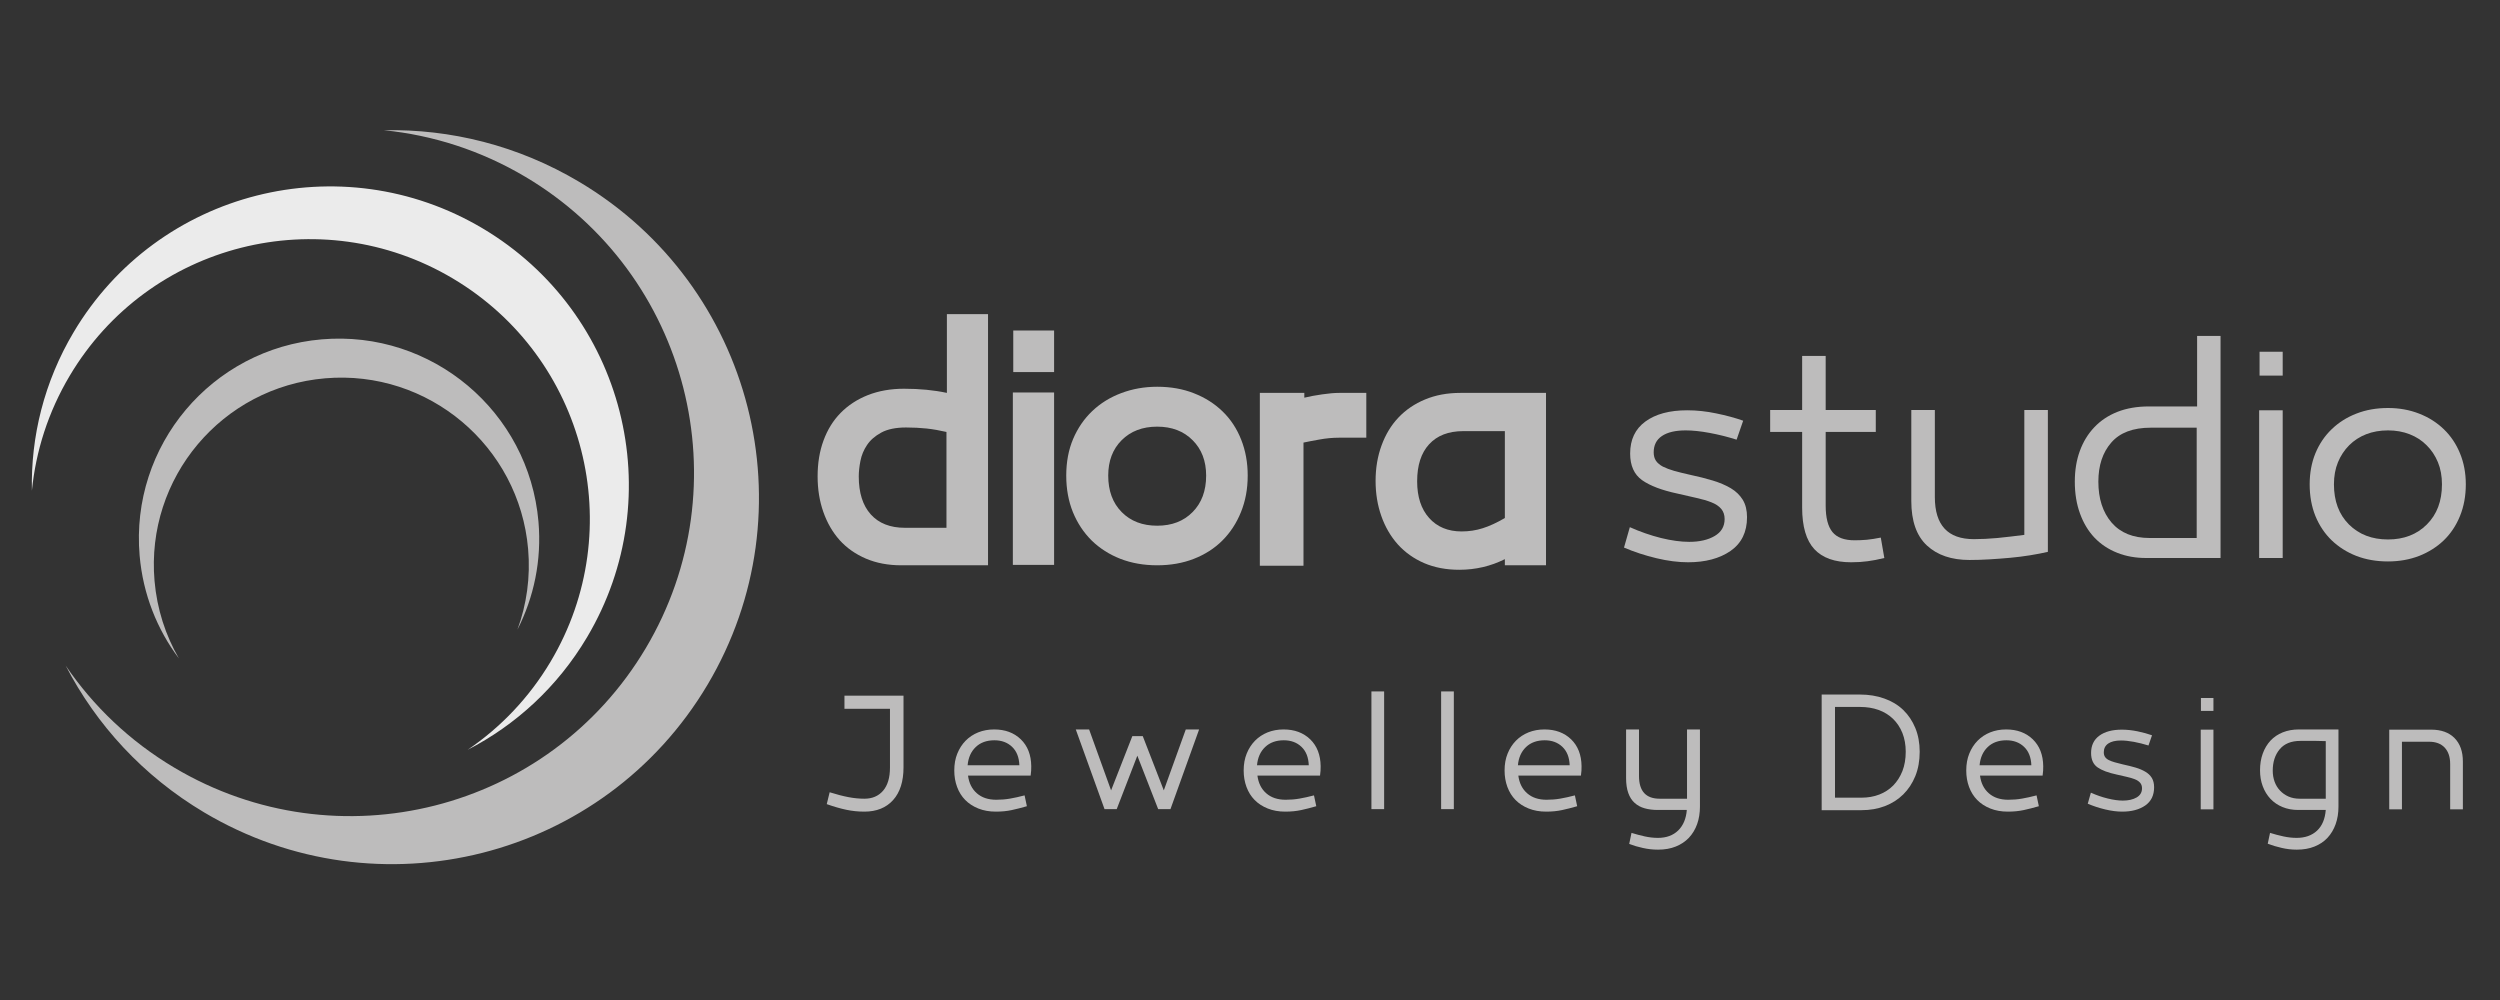 <svg xmlns="http://www.w3.org/2000/svg" xmlns:xlink="http://www.w3.org/1999/xlink" width="500" zoomAndPan="magnify" viewBox="0 0 375 150" height="200" preserveAspectRatio="xMidYMid meet" version="1.0"><rect x="0" y="0" width="375" height="150" fill="#333333" stroke="none"/><defs><g/><clipPath id="e542359c45"><path d="M 9 19 L 114 19 L 114 130 L 9 130 Z M 9 19 " clip-rule="nonzero"/></clipPath><clipPath id="0dd60eab06"><path d="M 134.289 55.348 L 77.941 150.113 L -15.531 94.535 L 40.812 -0.23 Z M 134.289 55.348 " clip-rule="nonzero"/></clipPath><clipPath id="1f0449cc64"><path d="M 134.289 55.348 L 77.941 150.113 L -15.531 94.535 L 40.812 -0.23 Z M 134.289 55.348 " clip-rule="nonzero"/></clipPath><clipPath id="7eeaab4ad3"><path d="M 4 27 L 95 27 L 95 113 L 4 113 Z M 4 27 " clip-rule="nonzero"/></clipPath><clipPath id="ce337837db"><path d="M 134.289 55.348 L 77.941 150.113 L -15.531 94.535 L 40.812 -0.23 Z M 134.289 55.348 " clip-rule="nonzero"/></clipPath><clipPath id="72bf3a5018"><path d="M 134.289 55.348 L 77.941 150.113 L -15.531 94.535 L 40.812 -0.23 Z M 134.289 55.348 " clip-rule="nonzero"/></clipPath><clipPath id="5b589301a8"><path d="M 20 50 L 81 50 L 81 99 L 20 99 Z M 20 50 " clip-rule="nonzero"/></clipPath><clipPath id="321ddb391a"><path d="M 134.289 55.348 L 77.941 150.113 L -15.531 94.535 L 40.812 -0.23 Z M 134.289 55.348 " clip-rule="nonzero"/></clipPath><clipPath id="4dd1c87eed"><path d="M 134.289 55.348 L 77.941 150.113 L -15.531 94.535 L 40.812 -0.23 Z M 134.289 55.348 " clip-rule="nonzero"/></clipPath></defs><g fill="#bdbcbc" fill-opacity="1"><g transform="translate(123.074, 121.401)"><g><path d="M 12.453 -6.297 C 12.453 -4.18 11.93 -2.547 10.891 -1.391 C 9.848 -0.234 8.41 0.344 6.578 0.344 C 5.648 0.344 4.742 0.25 3.859 0.062 C 2.973 -0.125 2 -0.406 0.938 -0.781 L 1.375 -2.562 C 2.438 -2.227 3.379 -1.984 4.203 -1.828 C 5.023 -1.672 5.816 -1.594 6.578 -1.594 C 7.766 -1.594 8.703 -1.992 9.391 -2.797 C 10.078 -3.598 10.422 -4.754 10.422 -6.266 L 10.422 -15.078 L 3.594 -15.078 L 3.594 -17.047 L 12.453 -17.047 Z M 12.453 -6.297 "/></g></g></g><g fill="#bdbcbc" fill-opacity="1"><g transform="translate(142.204, 121.401)"><g><path d="M 6.922 -11.984 C 8.566 -11.984 9.898 -11.488 10.922 -10.5 C 11.941 -9.508 12.461 -8.172 12.484 -6.484 C 12.484 -6.191 12.477 -5.961 12.469 -5.797 C 12.457 -5.641 12.43 -5.395 12.391 -5.062 L 3 -5.062 C 3.145 -3.938 3.586 -3.051 4.328 -2.406 C 5.066 -1.758 6.035 -1.438 7.234 -1.438 C 7.941 -1.438 8.629 -1.492 9.297 -1.609 C 9.961 -1.723 10.691 -1.883 11.484 -2.094 L 11.828 -0.469 C 11.035 -0.238 10.281 -0.047 9.562 0.109 C 8.844 0.266 8.047 0.344 7.172 0.344 C 6.203 0.344 5.328 0.188 4.547 -0.125 C 3.766 -0.438 3.109 -0.863 2.578 -1.406 C 2.047 -1.945 1.641 -2.598 1.359 -3.359 C 1.078 -4.117 0.938 -4.941 0.938 -5.828 C 0.938 -6.766 1.086 -7.609 1.391 -8.359 C 1.691 -9.109 2.109 -9.754 2.641 -10.297 C 3.172 -10.836 3.801 -11.254 4.531 -11.547 C 5.258 -11.836 6.055 -11.984 6.922 -11.984 Z M 6.953 -10.359 C 5.797 -10.359 4.863 -10.02 4.156 -9.344 C 3.445 -8.664 3.039 -7.754 2.938 -6.609 L 10.703 -6.609 C 10.66 -7.797 10.297 -8.719 9.609 -9.375 C 8.922 -10.031 8.035 -10.359 6.953 -10.359 Z M 6.953 -10.359 "/></g></g></g><g fill="#bdbcbc" fill-opacity="1"><g transform="translate(160.429, 121.401)"><g><path d="M 13.297 -0.031 L 10.172 -8.047 L 7.078 -0.031 L 5.25 -0.031 L 0.938 -11.984 L 2.938 -11.984 L 6.234 -2.844 L 9.422 -10.984 L 10.984 -10.984 L 14.141 -2.844 L 17.438 -11.984 L 19.438 -11.984 L 15.141 -0.031 Z M 13.297 -0.031 "/></g></g></g><g fill="#bdbcbc" fill-opacity="1"><g transform="translate(185.613, 121.401)"><g><path d="M 6.922 -11.984 C 8.566 -11.984 9.898 -11.488 10.922 -10.5 C 11.941 -9.508 12.461 -8.172 12.484 -6.484 C 12.484 -6.191 12.477 -5.961 12.469 -5.797 C 12.457 -5.641 12.43 -5.395 12.391 -5.062 L 3 -5.062 C 3.145 -3.938 3.586 -3.051 4.328 -2.406 C 5.066 -1.758 6.035 -1.438 7.234 -1.438 C 7.941 -1.438 8.629 -1.492 9.297 -1.609 C 9.961 -1.723 10.691 -1.883 11.484 -2.094 L 11.828 -0.469 C 11.035 -0.238 10.281 -0.047 9.562 0.109 C 8.844 0.266 8.047 0.344 7.172 0.344 C 6.203 0.344 5.328 0.188 4.547 -0.125 C 3.766 -0.438 3.109 -0.863 2.578 -1.406 C 2.047 -1.945 1.641 -2.598 1.359 -3.359 C 1.078 -4.117 0.938 -4.941 0.938 -5.828 C 0.938 -6.766 1.086 -7.609 1.391 -8.359 C 1.691 -9.109 2.109 -9.754 2.641 -10.297 C 3.172 -10.836 3.801 -11.254 4.531 -11.547 C 5.258 -11.836 6.055 -11.984 6.922 -11.984 Z M 6.953 -10.359 C 5.797 -10.359 4.863 -10.02 4.156 -9.344 C 3.445 -8.664 3.039 -7.754 2.938 -6.609 L 10.703 -6.609 C 10.66 -7.797 10.297 -8.719 9.609 -9.375 C 8.922 -10.031 8.035 -10.359 6.953 -10.359 Z M 6.953 -10.359 "/></g></g></g><g fill="#bdbcbc" fill-opacity="1"><g transform="translate(203.838, 121.401)"><g><path d="M 3.781 -0.031 L 1.875 -0.031 L 1.875 -17.688 L 3.781 -17.688 Z M 3.781 -0.031 "/></g></g></g><g fill="#bdbcbc" fill-opacity="1"><g transform="translate(214.294, 121.401)"><g><path d="M 3.781 -0.031 L 1.875 -0.031 L 1.875 -17.688 L 3.781 -17.688 Z M 3.781 -0.031 "/></g></g></g><g fill="#bdbcbc" fill-opacity="1"><g transform="translate(224.749, 121.401)"><g><path d="M 6.922 -11.984 C 8.566 -11.984 9.898 -11.488 10.922 -10.5 C 11.941 -9.508 12.461 -8.172 12.484 -6.484 C 12.484 -6.191 12.477 -5.961 12.469 -5.797 C 12.457 -5.641 12.43 -5.395 12.391 -5.062 L 3 -5.062 C 3.145 -3.938 3.586 -3.051 4.328 -2.406 C 5.066 -1.758 6.035 -1.438 7.234 -1.438 C 7.941 -1.438 8.629 -1.492 9.297 -1.609 C 9.961 -1.723 10.691 -1.883 11.484 -2.094 L 11.828 -0.469 C 11.035 -0.238 10.281 -0.047 9.562 0.109 C 8.844 0.266 8.047 0.344 7.172 0.344 C 6.203 0.344 5.328 0.188 4.547 -0.125 C 3.766 -0.438 3.109 -0.863 2.578 -1.406 C 2.047 -1.945 1.641 -2.598 1.359 -3.359 C 1.078 -4.117 0.938 -4.941 0.938 -5.828 C 0.938 -6.766 1.086 -7.609 1.391 -8.359 C 1.691 -9.109 2.109 -9.754 2.641 -10.297 C 3.172 -10.836 3.801 -11.254 4.531 -11.547 C 5.258 -11.836 6.055 -11.984 6.922 -11.984 Z M 6.953 -10.359 C 5.797 -10.359 4.863 -10.02 4.156 -9.344 C 3.445 -8.664 3.039 -7.754 2.938 -6.609 L 10.703 -6.609 C 10.66 -7.797 10.297 -8.719 9.609 -9.375 C 8.922 -10.031 8.035 -10.359 6.953 -10.359 Z M 6.953 -10.359 "/></g></g></g><g fill="#bdbcbc" fill-opacity="1"><g transform="translate(242.975, 121.401)"><g><path d="M 10.047 0.094 L 5.688 0.094 C 4.957 0.094 4.301 0.008 3.719 -0.156 C 3.133 -0.32 2.633 -0.594 2.219 -0.969 C 1.801 -1.344 1.484 -1.836 1.266 -2.453 C 1.047 -3.066 0.938 -3.812 0.938 -4.688 L 0.938 -11.984 L 2.875 -11.984 L 2.875 -5 C 2.875 -2.727 3.91 -1.594 5.984 -1.594 L 10.078 -1.594 L 10.078 -11.984 L 12.016 -11.984 L 12.016 -0.406 C 12.016 0.551 11.875 1.426 11.594 2.219 C 11.312 3.008 10.898 3.691 10.359 4.266 C 9.816 4.836 9.16 5.273 8.391 5.578 C 7.617 5.891 6.734 6.047 5.734 6.047 C 4.953 6.047 4.195 5.961 3.469 5.797 C 2.738 5.641 2.051 5.438 1.406 5.188 L 1.75 3.531 C 2.414 3.738 3.082 3.914 3.75 4.062 C 4.414 4.207 5.07 4.281 5.719 4.281 C 6.977 4.281 7.988 3.91 8.75 3.172 C 9.508 2.43 9.941 1.406 10.047 0.094 Z M 10.047 0.094 "/></g></g></g><g fill="#bdbcbc" fill-opacity="1"><g transform="translate(261.668, 121.401)"><g/></g></g><g fill="#bdbcbc" fill-opacity="1"><g transform="translate(271.375, 121.401)"><g><path d="M 7.641 -17.219 C 8.953 -17.219 10.16 -17.02 11.266 -16.625 C 12.367 -16.238 13.312 -15.672 14.094 -14.922 C 14.875 -14.172 15.484 -13.266 15.922 -12.203 C 16.359 -11.141 16.578 -9.953 16.578 -8.641 C 16.578 -7.285 16.359 -6.066 15.922 -4.984 C 15.484 -3.91 14.879 -2.992 14.109 -2.234 C 13.336 -1.473 12.422 -0.891 11.359 -0.484 C 10.297 -0.078 9.129 0.125 7.859 0.125 L 1.875 0.125 L 1.875 -17.219 Z M 7.859 -1.75 C 8.816 -1.75 9.703 -1.906 10.516 -2.219 C 11.328 -2.531 12.023 -2.984 12.609 -3.578 C 13.191 -4.172 13.648 -4.891 13.984 -5.734 C 14.316 -6.586 14.484 -7.555 14.484 -8.641 C 14.484 -9.68 14.316 -10.617 13.984 -11.453 C 13.648 -12.285 13.18 -12.992 12.578 -13.578 C 11.973 -14.16 11.254 -14.602 10.422 -14.906 C 9.586 -15.207 8.66 -15.359 7.641 -15.359 L 3.875 -15.359 L 3.875 -1.75 Z M 7.859 -1.75 "/></g></g></g><g fill="#bdbcbc" fill-opacity="1"><g transform="translate(294, 121.401)"><g><path d="M 6.922 -11.984 C 8.566 -11.984 9.898 -11.488 10.922 -10.5 C 11.941 -9.508 12.461 -8.172 12.484 -6.484 C 12.484 -6.191 12.477 -5.961 12.469 -5.797 C 12.457 -5.641 12.43 -5.395 12.391 -5.062 L 3 -5.062 C 3.145 -3.938 3.586 -3.051 4.328 -2.406 C 5.066 -1.758 6.035 -1.438 7.234 -1.438 C 7.941 -1.438 8.629 -1.492 9.297 -1.609 C 9.961 -1.723 10.691 -1.883 11.484 -2.094 L 11.828 -0.469 C 11.035 -0.238 10.281 -0.047 9.562 0.109 C 8.844 0.266 8.047 0.344 7.172 0.344 C 6.203 0.344 5.328 0.188 4.547 -0.125 C 3.766 -0.438 3.109 -0.863 2.578 -1.406 C 2.047 -1.945 1.641 -2.598 1.359 -3.359 C 1.078 -4.117 0.938 -4.941 0.938 -5.828 C 0.938 -6.766 1.086 -7.609 1.391 -8.359 C 1.691 -9.109 2.109 -9.754 2.641 -10.297 C 3.172 -10.836 3.801 -11.254 4.531 -11.547 C 5.258 -11.836 6.055 -11.984 6.922 -11.984 Z M 6.953 -10.359 C 5.797 -10.359 4.863 -10.02 4.156 -9.344 C 3.445 -8.664 3.039 -7.754 2.938 -6.609 L 10.703 -6.609 C 10.66 -7.797 10.297 -8.719 9.609 -9.375 C 8.922 -10.031 8.035 -10.359 6.953 -10.359 Z M 6.953 -10.359 "/></g></g></g><g fill="#bdbcbc" fill-opacity="1"><g transform="translate(312.225, 121.401)"><g><path d="M 1.406 -2.5 C 2.238 -2.125 3.082 -1.832 3.938 -1.625 C 4.789 -1.414 5.547 -1.312 6.203 -1.312 C 7.035 -1.312 7.723 -1.469 8.266 -1.781 C 8.805 -2.094 9.078 -2.551 9.078 -3.156 C 9.078 -3.488 8.984 -3.766 8.797 -3.984 C 8.609 -4.203 8.344 -4.379 8 -4.516 C 7.656 -4.648 7.25 -4.77 6.781 -4.875 C 6.312 -4.977 5.812 -5.094 5.281 -5.219 C 4.008 -5.488 3.051 -5.848 2.406 -6.297 C 1.758 -6.754 1.438 -7.473 1.438 -8.453 C 1.438 -9.578 1.848 -10.441 2.672 -11.047 C 3.492 -11.648 4.617 -11.953 6.047 -11.953 C 6.816 -11.953 7.602 -11.867 8.406 -11.703 C 9.207 -11.535 9.93 -11.336 10.578 -11.109 L 10.047 -9.578 C 9.316 -9.805 8.586 -9.988 7.859 -10.125 C 7.129 -10.258 6.484 -10.328 5.922 -10.328 C 5.098 -10.328 4.461 -10.176 4.016 -9.875 C 3.566 -9.57 3.344 -9.129 3.344 -8.547 C 3.344 -8.273 3.406 -8.047 3.531 -7.859 C 3.656 -7.672 3.844 -7.516 4.094 -7.391 C 4.344 -7.266 4.648 -7.148 5.016 -7.047 C 5.379 -6.941 5.785 -6.836 6.234 -6.734 C 6.922 -6.586 7.547 -6.43 8.109 -6.266 C 8.672 -6.098 9.16 -5.891 9.578 -5.641 C 9.992 -5.398 10.316 -5.094 10.547 -4.719 C 10.773 -4.344 10.891 -3.875 10.891 -3.312 C 10.891 -2.102 10.445 -1.191 9.562 -0.578 C 8.676 0.035 7.523 0.344 6.109 0.344 C 5.328 0.344 4.477 0.234 3.562 0.016 C 2.645 -0.203 1.77 -0.488 0.938 -0.844 Z M 1.406 -2.5 "/></g></g></g><g fill="#bdbcbc" fill-opacity="1"><g transform="translate(328.859, 121.401)"><g><path d="M 3.156 0 L 1.25 0 L 1.25 -11.953 L 3.156 -11.953 Z M 3.156 -16.703 L 1.281 -16.703 L 1.281 -14.766 L 3.156 -14.766 Z M 3.156 -16.703 "/></g></g></g><g fill="#bdbcbc" fill-opacity="1"><g transform="translate(338.067, 121.401)"><g><path d="M 6.984 -10.266 C 5.617 -10.266 4.586 -9.848 3.891 -9.016 C 3.191 -8.18 2.844 -7.109 2.844 -5.797 C 2.844 -5.203 2.938 -4.648 3.125 -4.141 C 3.312 -3.629 3.582 -3.188 3.938 -2.812 C 4.289 -2.438 4.711 -2.141 5.203 -1.922 C 5.703 -1.703 6.266 -1.594 6.891 -1.594 L 10.797 -1.594 L 10.797 -10.234 C 10.316 -10.234 9.848 -10.242 9.391 -10.266 Z M 10.797 0.094 L 6.672 0.094 C 5.805 0.094 5.02 -0.051 4.312 -0.344 C 3.602 -0.633 3 -1.047 2.5 -1.578 C 2 -2.109 1.613 -2.738 1.344 -3.469 C 1.07 -4.195 0.938 -4.992 0.938 -5.859 C 0.938 -6.773 1.07 -7.609 1.344 -8.359 C 1.613 -9.109 2 -9.754 2.5 -10.297 C 3 -10.836 3.613 -11.254 4.344 -11.547 C 5.07 -11.836 5.879 -11.984 6.766 -11.984 L 12.703 -11.984 L 12.703 -0.406 C 12.703 0.551 12.562 1.426 12.281 2.219 C 12 3.008 11.594 3.691 11.062 4.266 C 10.531 4.836 9.879 5.273 9.109 5.578 C 8.336 5.891 7.453 6.047 6.453 6.047 C 5.672 6.047 4.91 5.957 4.172 5.781 C 3.43 5.613 2.738 5.406 2.094 5.156 L 2.438 3.531 C 3.102 3.738 3.773 3.914 4.453 4.062 C 5.129 4.207 5.785 4.281 6.422 4.281 C 7.691 4.281 8.711 3.922 9.484 3.203 C 10.254 2.484 10.691 1.445 10.797 0.094 Z M 10.797 0.094 "/></g></g></g><g fill="#bdbcbc" fill-opacity="1"><g transform="translate(357.135, 121.401)"><g><path d="M 7.547 -11.953 C 9.047 -11.953 10.211 -11.531 11.047 -10.688 C 11.879 -9.844 12.297 -8.672 12.297 -7.172 L 12.297 0 L 10.391 0 L 10.391 -6.797 C 10.391 -7.859 10.113 -8.68 9.562 -9.266 C 9.008 -9.848 8.234 -10.141 7.234 -10.141 L 3.156 -10.141 L 3.156 0 L 1.25 0 L 1.25 -11.953 Z M 7.547 -11.953 "/></g></g></g><g fill="#bdbcbc" fill-opacity="1"><g transform="translate(241.866, 83.7)"><g><path d="M 2.609 -4.625 C 4.148 -3.938 5.707 -3.395 7.281 -3 C 8.863 -2.613 10.273 -2.422 11.516 -2.422 C 13.055 -2.422 14.328 -2.711 15.328 -3.297 C 16.328 -3.879 16.828 -4.727 16.828 -5.844 C 16.828 -6.457 16.656 -6.969 16.312 -7.375 C 15.969 -7.781 15.473 -8.109 14.828 -8.359 C 14.191 -8.609 13.441 -8.828 12.578 -9.016 C 11.711 -9.211 10.781 -9.426 9.781 -9.656 C 7.426 -10.156 5.648 -10.828 4.453 -11.672 C 3.254 -12.523 2.656 -13.859 2.656 -15.672 C 2.656 -17.754 3.414 -19.352 4.938 -20.469 C 6.469 -21.594 8.562 -22.156 11.219 -22.156 C 12.645 -22.156 14.098 -22 15.578 -21.688 C 17.066 -21.383 18.41 -21.02 19.609 -20.594 L 18.625 -17.75 C 17.27 -18.176 15.914 -18.516 14.562 -18.766 C 13.219 -19.016 12.023 -19.141 10.984 -19.141 C 9.441 -19.141 8.254 -18.859 7.422 -18.297 C 6.598 -17.742 6.188 -16.926 6.188 -15.844 C 6.188 -15.344 6.301 -14.922 6.531 -14.578 C 6.77 -14.234 7.117 -13.941 7.578 -13.703 C 8.035 -13.473 8.602 -13.258 9.281 -13.062 C 9.957 -12.875 10.719 -12.688 11.562 -12.5 C 12.844 -12.227 14 -11.938 15.031 -11.625 C 16.07 -11.312 16.977 -10.926 17.75 -10.469 C 18.52 -10.008 19.117 -9.43 19.547 -8.734 C 19.973 -8.035 20.188 -7.164 20.188 -6.125 C 20.188 -3.895 19.363 -2.207 17.719 -1.062 C 16.082 0.07 13.957 0.641 11.344 0.641 C 9.875 0.641 8.289 0.438 6.594 0.031 C 4.895 -0.375 3.273 -0.906 1.734 -1.562 Z M 2.609 -4.625 "/></g></g></g><g fill="#bdbcbc" fill-opacity="1"><g transform="translate(263.79, 83.7)"><g><path d="M 18.859 0 C 17.93 0.227 17.098 0.391 16.359 0.484 C 15.629 0.586 14.801 0.641 13.875 0.641 C 11.414 0.641 9.578 -0.016 8.359 -1.328 C 7.141 -2.641 6.531 -4.723 6.531 -7.578 L 6.531 -18.906 L 1.734 -18.906 L 1.734 -22.203 L 6.531 -22.203 L 6.531 -30.312 L 10.062 -30.312 L 10.062 -22.203 L 17.578 -22.203 L 17.578 -18.906 L 10.062 -18.906 L 10.062 -7.859 C 10.062 -6.047 10.398 -4.723 11.078 -3.891 C 11.754 -3.066 12.863 -2.656 14.406 -2.656 C 14.977 -2.656 15.582 -2.68 16.219 -2.734 C 16.852 -2.797 17.555 -2.906 18.328 -3.062 Z M 18.859 0 "/></g></g></g><g fill="#bdbcbc" fill-opacity="1"><g transform="translate(284.383, 83.7)"><g><path d="M 22.797 -0.922 C 21.984 -0.734 21.094 -0.562 20.125 -0.406 C 19.164 -0.25 18.172 -0.125 17.141 -0.031 C 16.117 0.062 15.086 0.141 14.047 0.203 C 13.016 0.266 12.016 0.297 11.047 0.297 C 8.348 0.297 6.219 -0.426 4.656 -1.875 C 3.094 -3.32 2.312 -5.551 2.312 -8.562 L 2.312 -22.203 L 5.844 -22.203 L 5.844 -9.141 C 5.844 -4.93 7.789 -2.828 11.688 -2.828 C 12.801 -2.828 13.984 -2.883 15.234 -3 C 16.492 -3.125 17.836 -3.281 19.266 -3.469 L 19.266 -22.203 L 22.797 -22.203 Z M 22.797 -0.922 "/></g></g></g><g fill="#bdbcbc" fill-opacity="1"><g transform="translate(309.488, 83.7)"><g><path d="M 23.594 0 L 12.438 0 C 10.852 0 9.406 -0.258 8.094 -0.781 C 6.781 -1.301 5.648 -2.051 4.703 -3.031 C 3.766 -4.02 3.035 -5.227 2.516 -6.656 C 1.992 -8.082 1.734 -9.68 1.734 -11.453 C 1.734 -13.148 1.984 -14.68 2.484 -16.047 C 2.984 -17.422 3.707 -18.609 4.656 -19.609 C 5.602 -20.609 6.758 -21.379 8.125 -21.922 C 9.5 -22.461 11.07 -22.734 12.844 -22.734 L 20.078 -22.734 L 20.078 -33.312 L 23.594 -33.312 Z M 13.125 -19.547 C 10.469 -19.547 8.492 -18.801 7.203 -17.312 C 5.91 -15.832 5.266 -13.879 5.266 -11.453 C 5.266 -8.91 5.926 -6.863 7.25 -5.312 C 8.582 -3.77 10.484 -3 12.953 -3 L 20.016 -3 L 20.016 -19.547 Z M 13.125 -19.547 "/></g></g></g><g fill="#bdbcbc" fill-opacity="1"><g transform="translate(336.56, 83.7)"><g><path d="M 5.844 0 L 2.312 0 L 2.312 -22.156 L 5.844 -22.156 Z M 5.844 -30.938 L 2.375 -30.938 L 2.375 -27.359 L 5.844 -27.359 Z M 5.844 -30.938 "/></g></g></g><g fill="#bdbcbc" fill-opacity="1"><g transform="translate(344.716, 83.7)"><g><path d="M 13.484 -22.5 C 15.172 -22.5 16.727 -22.219 18.156 -21.656 C 19.582 -21.102 20.816 -20.32 21.859 -19.312 C 22.898 -18.312 23.707 -17.109 24.281 -15.703 C 24.863 -14.297 25.156 -12.742 25.156 -11.047 C 25.156 -9.305 24.863 -7.723 24.281 -6.297 C 23.707 -4.879 22.898 -3.664 21.859 -2.656 C 20.816 -1.656 19.582 -0.875 18.156 -0.312 C 16.727 0.238 15.172 0.516 13.484 0.516 C 11.742 0.516 10.16 0.238 8.734 -0.312 C 7.305 -0.875 6.07 -1.656 5.031 -2.656 C 3.988 -3.664 3.176 -4.879 2.594 -6.297 C 2.02 -7.723 1.734 -9.305 1.734 -11.047 C 1.734 -12.742 2.02 -14.297 2.594 -15.703 C 3.176 -17.109 3.988 -18.312 5.031 -19.312 C 6.07 -20.32 7.305 -21.102 8.734 -21.656 C 10.16 -22.219 11.742 -22.5 13.484 -22.5 Z M 13.484 -2.781 C 15.867 -2.781 17.812 -3.531 19.312 -5.031 C 20.82 -6.531 21.578 -8.535 21.578 -11.047 C 21.578 -12.285 21.375 -13.395 20.969 -14.375 C 20.562 -15.352 20 -16.195 19.281 -16.906 C 18.57 -17.625 17.723 -18.176 16.734 -18.562 C 15.754 -18.945 14.672 -19.141 13.484 -19.141 C 12.285 -19.141 11.191 -18.945 10.203 -18.562 C 9.223 -18.176 8.375 -17.625 7.656 -16.906 C 6.945 -16.195 6.391 -15.352 5.984 -14.375 C 5.578 -13.395 5.375 -12.285 5.375 -11.047 C 5.375 -8.535 6.125 -6.531 7.625 -5.031 C 9.133 -3.531 11.086 -2.781 13.484 -2.781 Z M 13.484 -2.781 "/></g></g></g><g clip-path="url(#e542359c45)"><g clip-path="url(#0dd60eab06)"><g clip-path="url(#1f0449cc64)"><path fill="#bdbcbc" d="M 78.84 26.543 C 103.344 41.113 111.414 72.762 96.863 97.23 C 82.312 121.699 50.656 129.723 26.152 115.152 C 19.441 111.164 13.965 105.891 9.848 99.836 C 14.422 108.68 21.441 116.402 30.633 121.867 C 56.793 137.422 90.586 128.852 106.117 102.73 C 121.648 76.613 113.035 42.828 86.879 27.277 C 77.688 21.809 67.551 19.328 57.594 19.535 C 64.879 20.262 72.129 22.555 78.84 26.543 " fill-opacity="1" fill-rule="nonzero"/></g></g></g><g clip-path="url(#7eeaab4ad3)"><g clip-path="url(#ce337837db)"><g clip-path="url(#72bf3a5018)"><path fill="#ebebeb" d="M 10.465 56.352 C 22.289 36.461 48.023 29.938 67.941 41.781 C 87.859 53.621 94.418 79.348 82.594 99.238 C 79.352 104.684 75.07 109.129 70.148 112.469 C 77.34 108.762 83.609 103.066 88.047 95.602 C 100.672 74.371 93.672 46.91 72.41 34.266 C 51.148 21.625 23.676 28.59 11.051 49.82 C 6.613 57.281 4.605 65.516 4.785 73.602 C 5.367 67.684 7.223 61.797 10.465 56.352 " fill-opacity="1" fill-rule="nonzero"/></g></g></g><g clip-path="url(#5b589301a8)"><g clip-path="url(#321ddb391a)"><g clip-path="url(#4dd1c87eed)"><path fill="#bdbcbc" d="M 23.18 87.137 C 21.84 71.668 33.301 58.062 48.777 56.746 C 64.25 55.426 77.883 66.895 79.219 82.363 C 79.586 86.598 78.988 90.695 77.617 94.438 C 80.082 89.609 81.27 84.051 80.77 78.25 C 79.34 61.738 64.789 49.496 48.27 50.902 C 31.75 52.309 19.516 66.836 20.945 83.344 C 21.449 89.148 23.57 94.422 26.832 98.762 C 24.836 95.305 23.547 91.371 23.18 87.137 " fill-opacity="1" fill-rule="nonzero"/></g></g></g><g fill="#bdbcbc" fill-opacity="1"><g transform="translate(122.095, 84.794)"><g><path d="M 26.109 0 L 13.094 0 C 11.133 0 9.367 -0.332 7.797 -1 C 6.223 -1.676 4.906 -2.602 3.844 -3.781 C 2.789 -4.969 1.977 -6.375 1.406 -8 C 0.832 -9.633 0.547 -11.41 0.547 -13.328 C 0.547 -15.328 0.844 -17.129 1.438 -18.734 C 2.031 -20.348 2.883 -21.723 4 -22.859 C 5.125 -24.004 6.488 -24.895 8.094 -25.531 C 9.707 -26.164 11.516 -26.484 13.516 -26.484 C 15.879 -26.484 18.02 -26.273 19.938 -25.859 L 19.938 -37.672 L 26.109 -37.672 Z M 13.812 -20.672 C 12.27 -20.672 11.031 -20.414 10.094 -19.906 C 9.156 -19.395 8.441 -18.77 7.953 -18.031 C 7.461 -17.301 7.133 -16.508 6.969 -15.656 C 6.801 -14.801 6.719 -14.023 6.719 -13.328 C 6.719 -10.879 7.316 -8.984 8.516 -7.641 C 9.723 -6.297 11.43 -5.625 13.641 -5.625 L 19.875 -5.625 L 19.875 -20 C 18.852 -20.238 17.863 -20.41 16.906 -20.516 C 15.945 -20.617 14.914 -20.672 13.812 -20.672 Z M 13.812 -20.672 "/></g></g></g><g fill="#bdbcbc" fill-opacity="1"><g transform="translate(150.708, 84.794)"><g><path d="M 7.406 -0.062 L 1.219 -0.062 L 1.219 -25.922 L 7.406 -25.922 Z M 7.406 -28.984 L 1.281 -28.984 L 1.281 -35.219 L 7.406 -35.219 Z M 7.406 -28.984 "/></g></g></g><g fill="#bdbcbc" fill-opacity="1"><g transform="translate(159.328, 84.794)"><g><path d="M 14.25 0 C 12.25 0 10.41 -0.32 8.734 -0.969 C 7.066 -1.625 5.629 -2.539 4.422 -3.719 C 3.223 -4.906 2.285 -6.32 1.609 -7.969 C 0.941 -9.625 0.609 -11.453 0.609 -13.453 C 0.609 -15.492 0.953 -17.328 1.641 -18.953 C 2.336 -20.586 3.297 -21.984 4.516 -23.141 C 5.742 -24.305 7.191 -25.203 8.859 -25.828 C 10.535 -26.461 12.332 -26.781 14.25 -26.781 C 16.289 -26.781 18.133 -26.453 19.781 -25.797 C 21.438 -25.148 22.863 -24.242 24.062 -23.078 C 25.258 -21.922 26.188 -20.516 26.844 -18.859 C 27.5 -17.211 27.828 -15.41 27.828 -13.453 C 27.828 -11.453 27.488 -9.625 26.812 -7.969 C 26.145 -6.32 25.219 -4.906 24.031 -3.719 C 22.852 -2.539 21.426 -1.625 19.75 -0.969 C 18.082 -0.32 16.25 0 14.25 0 Z M 14.25 -20.797 C 12.051 -20.797 10.273 -20.117 8.922 -18.766 C 7.578 -17.422 6.906 -15.648 6.906 -13.453 C 6.906 -11.172 7.578 -9.348 8.922 -7.984 C 10.273 -6.617 12.051 -5.938 14.25 -5.938 C 16.445 -5.938 18.219 -6.617 19.562 -7.984 C 20.914 -9.348 21.594 -11.172 21.594 -13.453 C 21.594 -15.648 20.914 -17.422 19.562 -18.766 C 18.219 -20.117 16.445 -20.797 14.25 -20.797 Z M 14.25 -20.797 "/></g></g></g><g fill="#bdbcbc" fill-opacity="1"><g transform="translate(187.757, 84.794)"><g><path d="M 1.219 -25.859 L 7.891 -25.859 L 7.891 -25.141 C 8.703 -25.336 9.598 -25.504 10.578 -25.641 C 11.555 -25.785 12.41 -25.859 13.141 -25.859 L 17.188 -25.859 L 17.188 -19.141 L 13.141 -19.141 C 12.129 -19.141 11.125 -19.047 10.125 -18.859 C 9.125 -18.68 8.336 -18.531 7.766 -18.406 L 7.766 0.062 L 1.219 0.062 Z M 1.219 -25.859 "/></g></g></g><g fill="#bdbcbc" fill-opacity="1"><g transform="translate(205.854, 84.794)"><g><path d="M 13.031 0.672 C 11.07 0.672 9.316 0.336 7.766 -0.328 C 6.211 -1.004 4.895 -1.941 3.812 -3.141 C 2.738 -4.348 1.914 -5.766 1.344 -7.391 C 0.77 -9.023 0.484 -10.781 0.484 -12.656 C 0.484 -14.57 0.781 -16.344 1.375 -17.969 C 1.969 -19.602 2.812 -21 3.906 -22.156 C 5.008 -23.32 6.344 -24.227 7.906 -24.875 C 9.477 -25.531 11.242 -25.859 13.203 -25.859 L 26.047 -25.859 L 26.047 0 L 19.875 0 L 19.875 -0.922 C 17.75 0.141 15.469 0.672 13.031 0.672 Z M 13.641 -20.125 C 11.43 -20.125 9.723 -19.469 8.516 -18.156 C 7.316 -16.852 6.719 -15 6.719 -12.594 C 6.719 -10.27 7.316 -8.438 8.516 -7.094 C 9.723 -5.75 11.348 -5.078 13.391 -5.078 C 14.492 -5.078 15.551 -5.238 16.562 -5.562 C 17.582 -5.883 18.688 -6.395 19.875 -7.094 L 19.875 -20.125 Z M 13.641 -20.125 "/></g></g></g></svg>